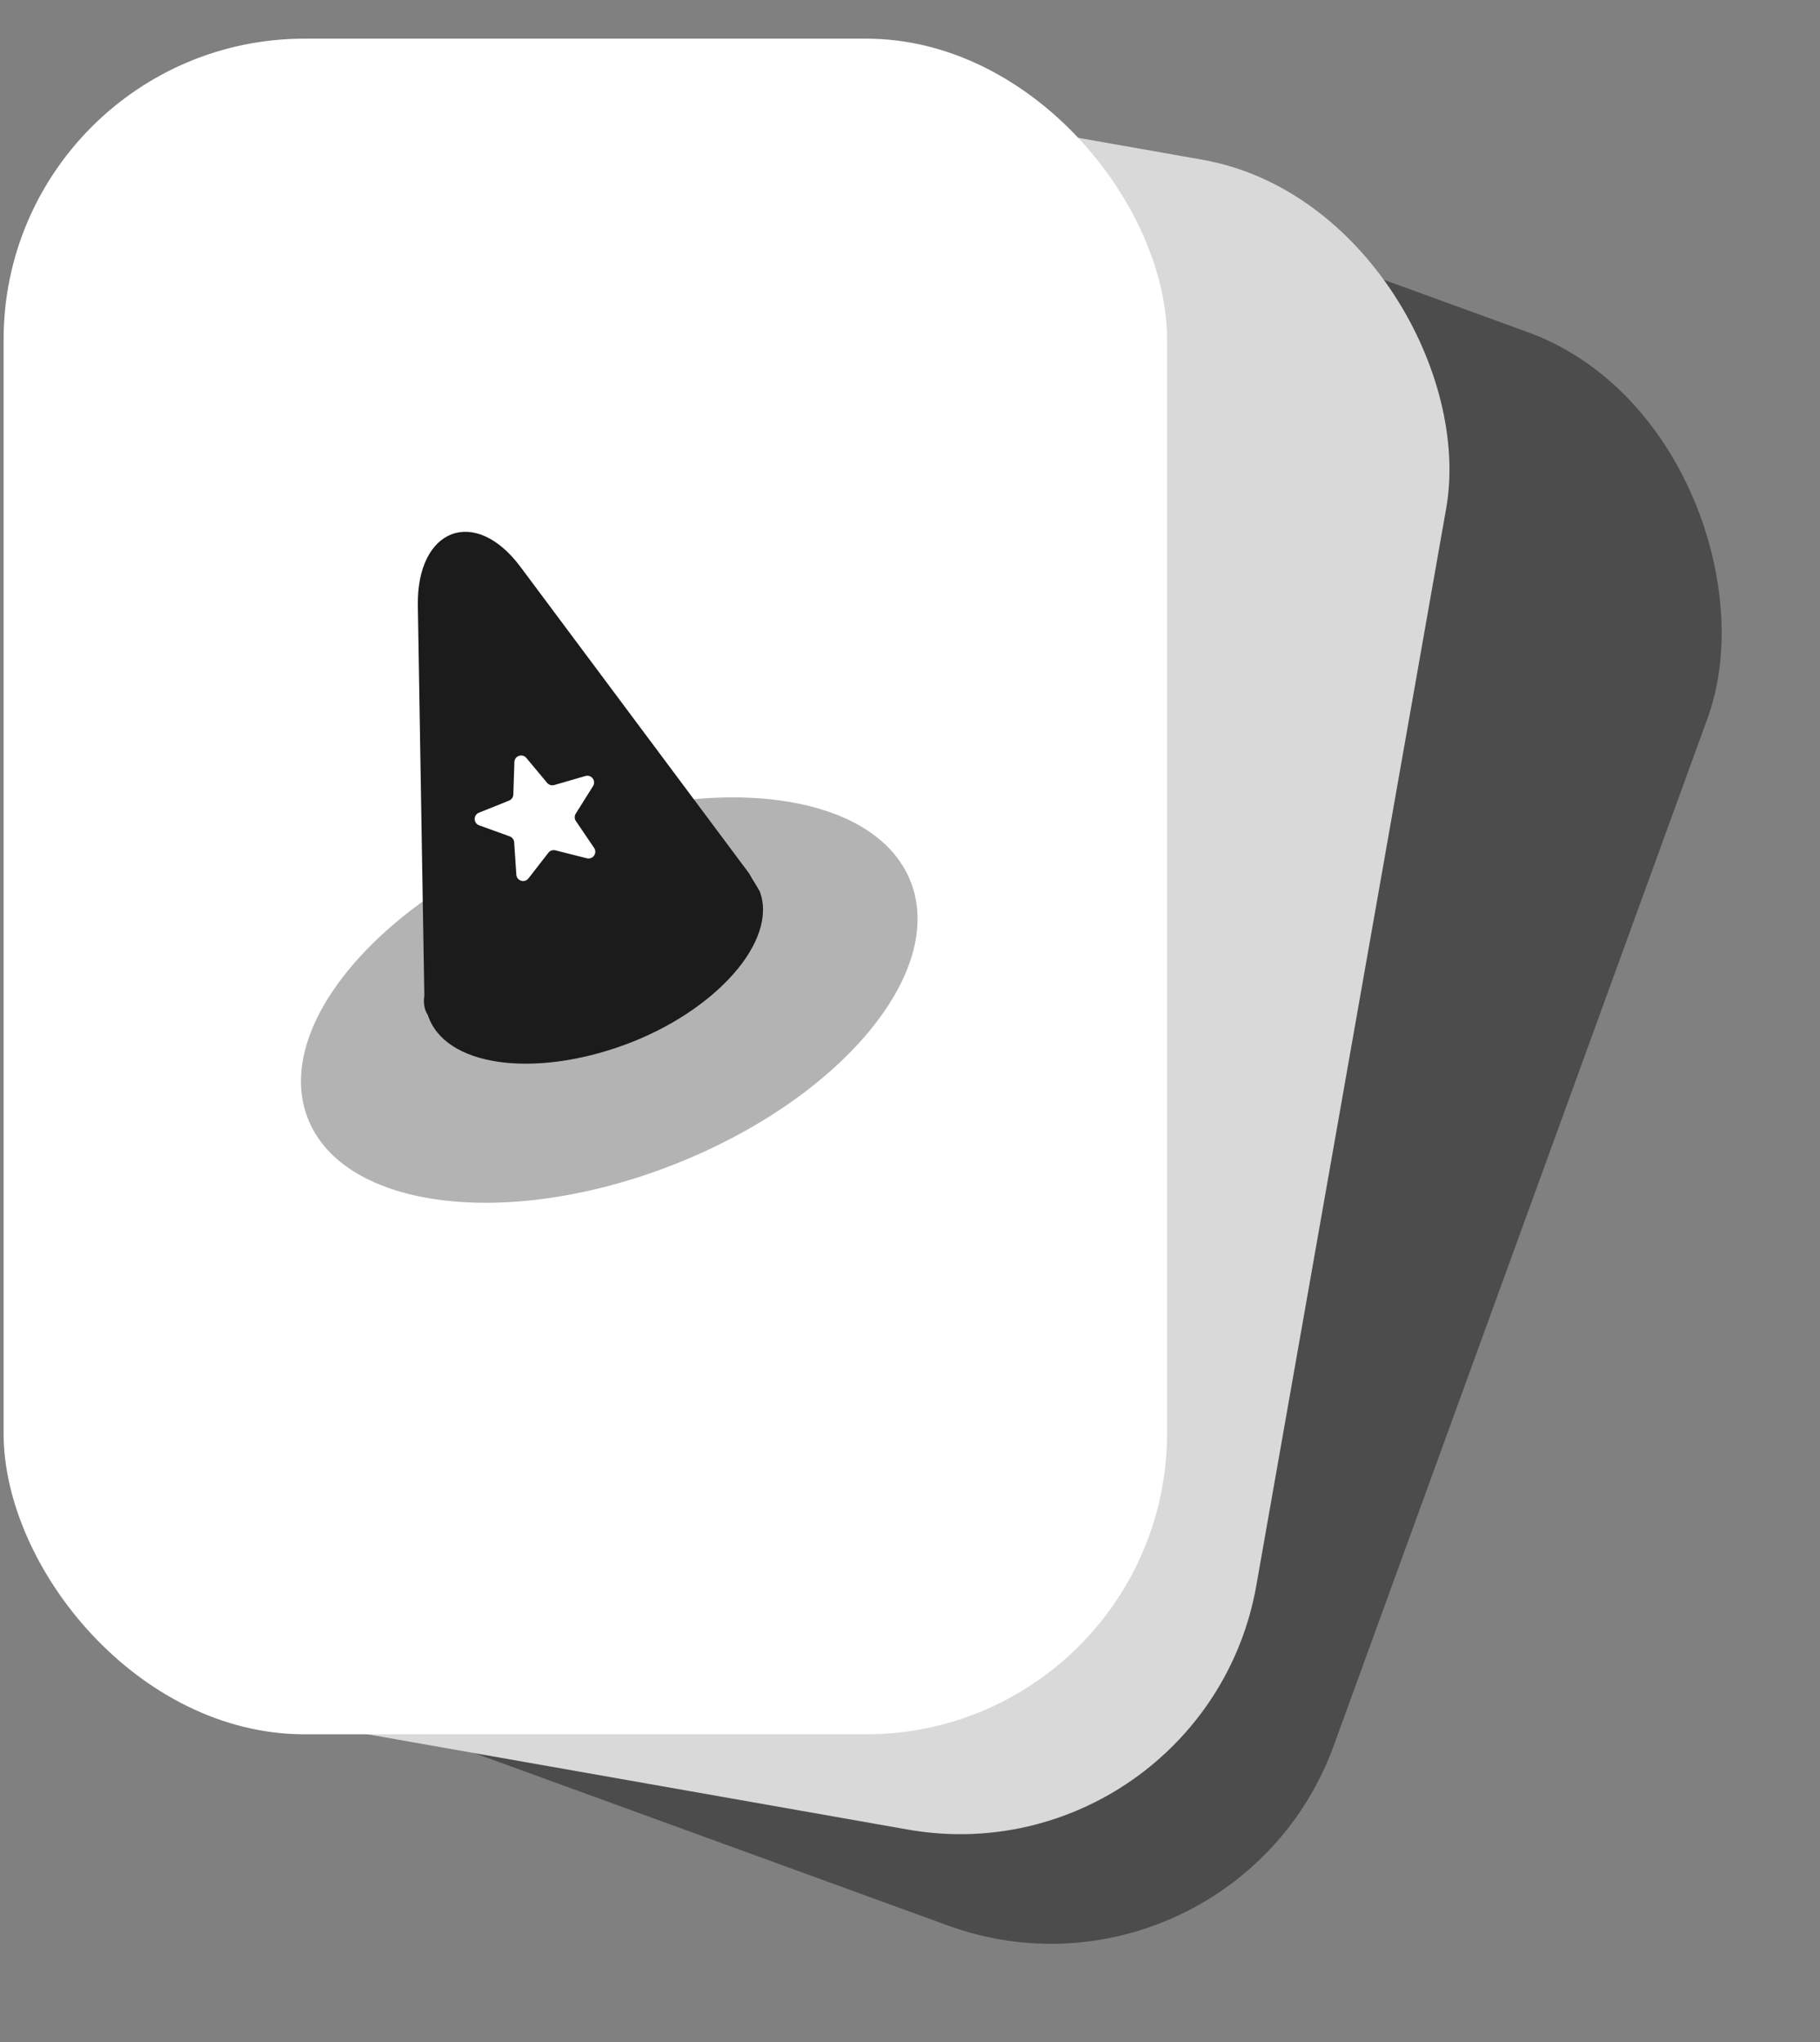 <svg width="115" height="129" viewBox="0 0 115 129" fill="none" xmlns="http://www.w3.org/2000/svg">
<rect x="0" y="0" width="115" height="129" fill="#808080" stroke="none"/>
<rect x="45.322" y="2.342" width="73.516" height="107.106" rx="19.013" transform="rotate(20 45.322 2.342)" fill="#4C4C4C"/>
<rect x="22.907" y="0.732" width="72.882" height="107.106" rx="19.013" transform="rotate(10 22.907 0.732)" fill="#D9D9D9"/>
<rect x="0.227" y="2.442" width="73.516" height="107.106" rx="19.013" fill="white"/>
<path d="M42.579 73.559C53.096 69.427 59.796 61.426 57.542 55.689C55.288 49.952 44.934 48.651 34.416 52.783C23.898 56.916 17.199 64.916 19.453 70.653C21.707 76.391 32.061 77.691 42.579 73.559Z" fill="#B3B3B3"/>
<path d="M47.331 55.165L32.904 35.83C30.013 31.933 26.331 33.369 26.402 38.236L26.812 62.876C26.74 63.361 26.821 63.819 27.027 64.097C28.078 67.375 33.717 68.112 39.482 65.993C45.247 63.875 49.181 59.404 48.005 56.306C47.771 55.875 47.565 55.596 47.331 55.165Z" fill="#1B1B1B"/>
<path d="M32.502 48.136C32.514 47.743 33.006 47.574 33.258 47.875L34.572 49.451C34.681 49.581 34.857 49.635 35.02 49.588L36.991 49.017C37.369 48.907 37.681 49.322 37.472 49.655L36.38 51.393C36.29 51.536 36.293 51.72 36.388 51.861L37.54 53.559C37.761 53.884 37.463 54.31 37.082 54.214L35.092 53.712C34.927 53.67 34.754 53.73 34.65 53.864L33.391 55.485C33.149 55.795 32.652 55.643 32.626 55.251L32.488 53.203C32.477 53.034 32.366 52.887 32.207 52.83L30.276 52.133C29.907 52 29.898 51.48 30.262 51.334L32.167 50.57C32.325 50.507 32.43 50.356 32.436 50.187L32.502 48.136Z" fill="white"/>
</svg>